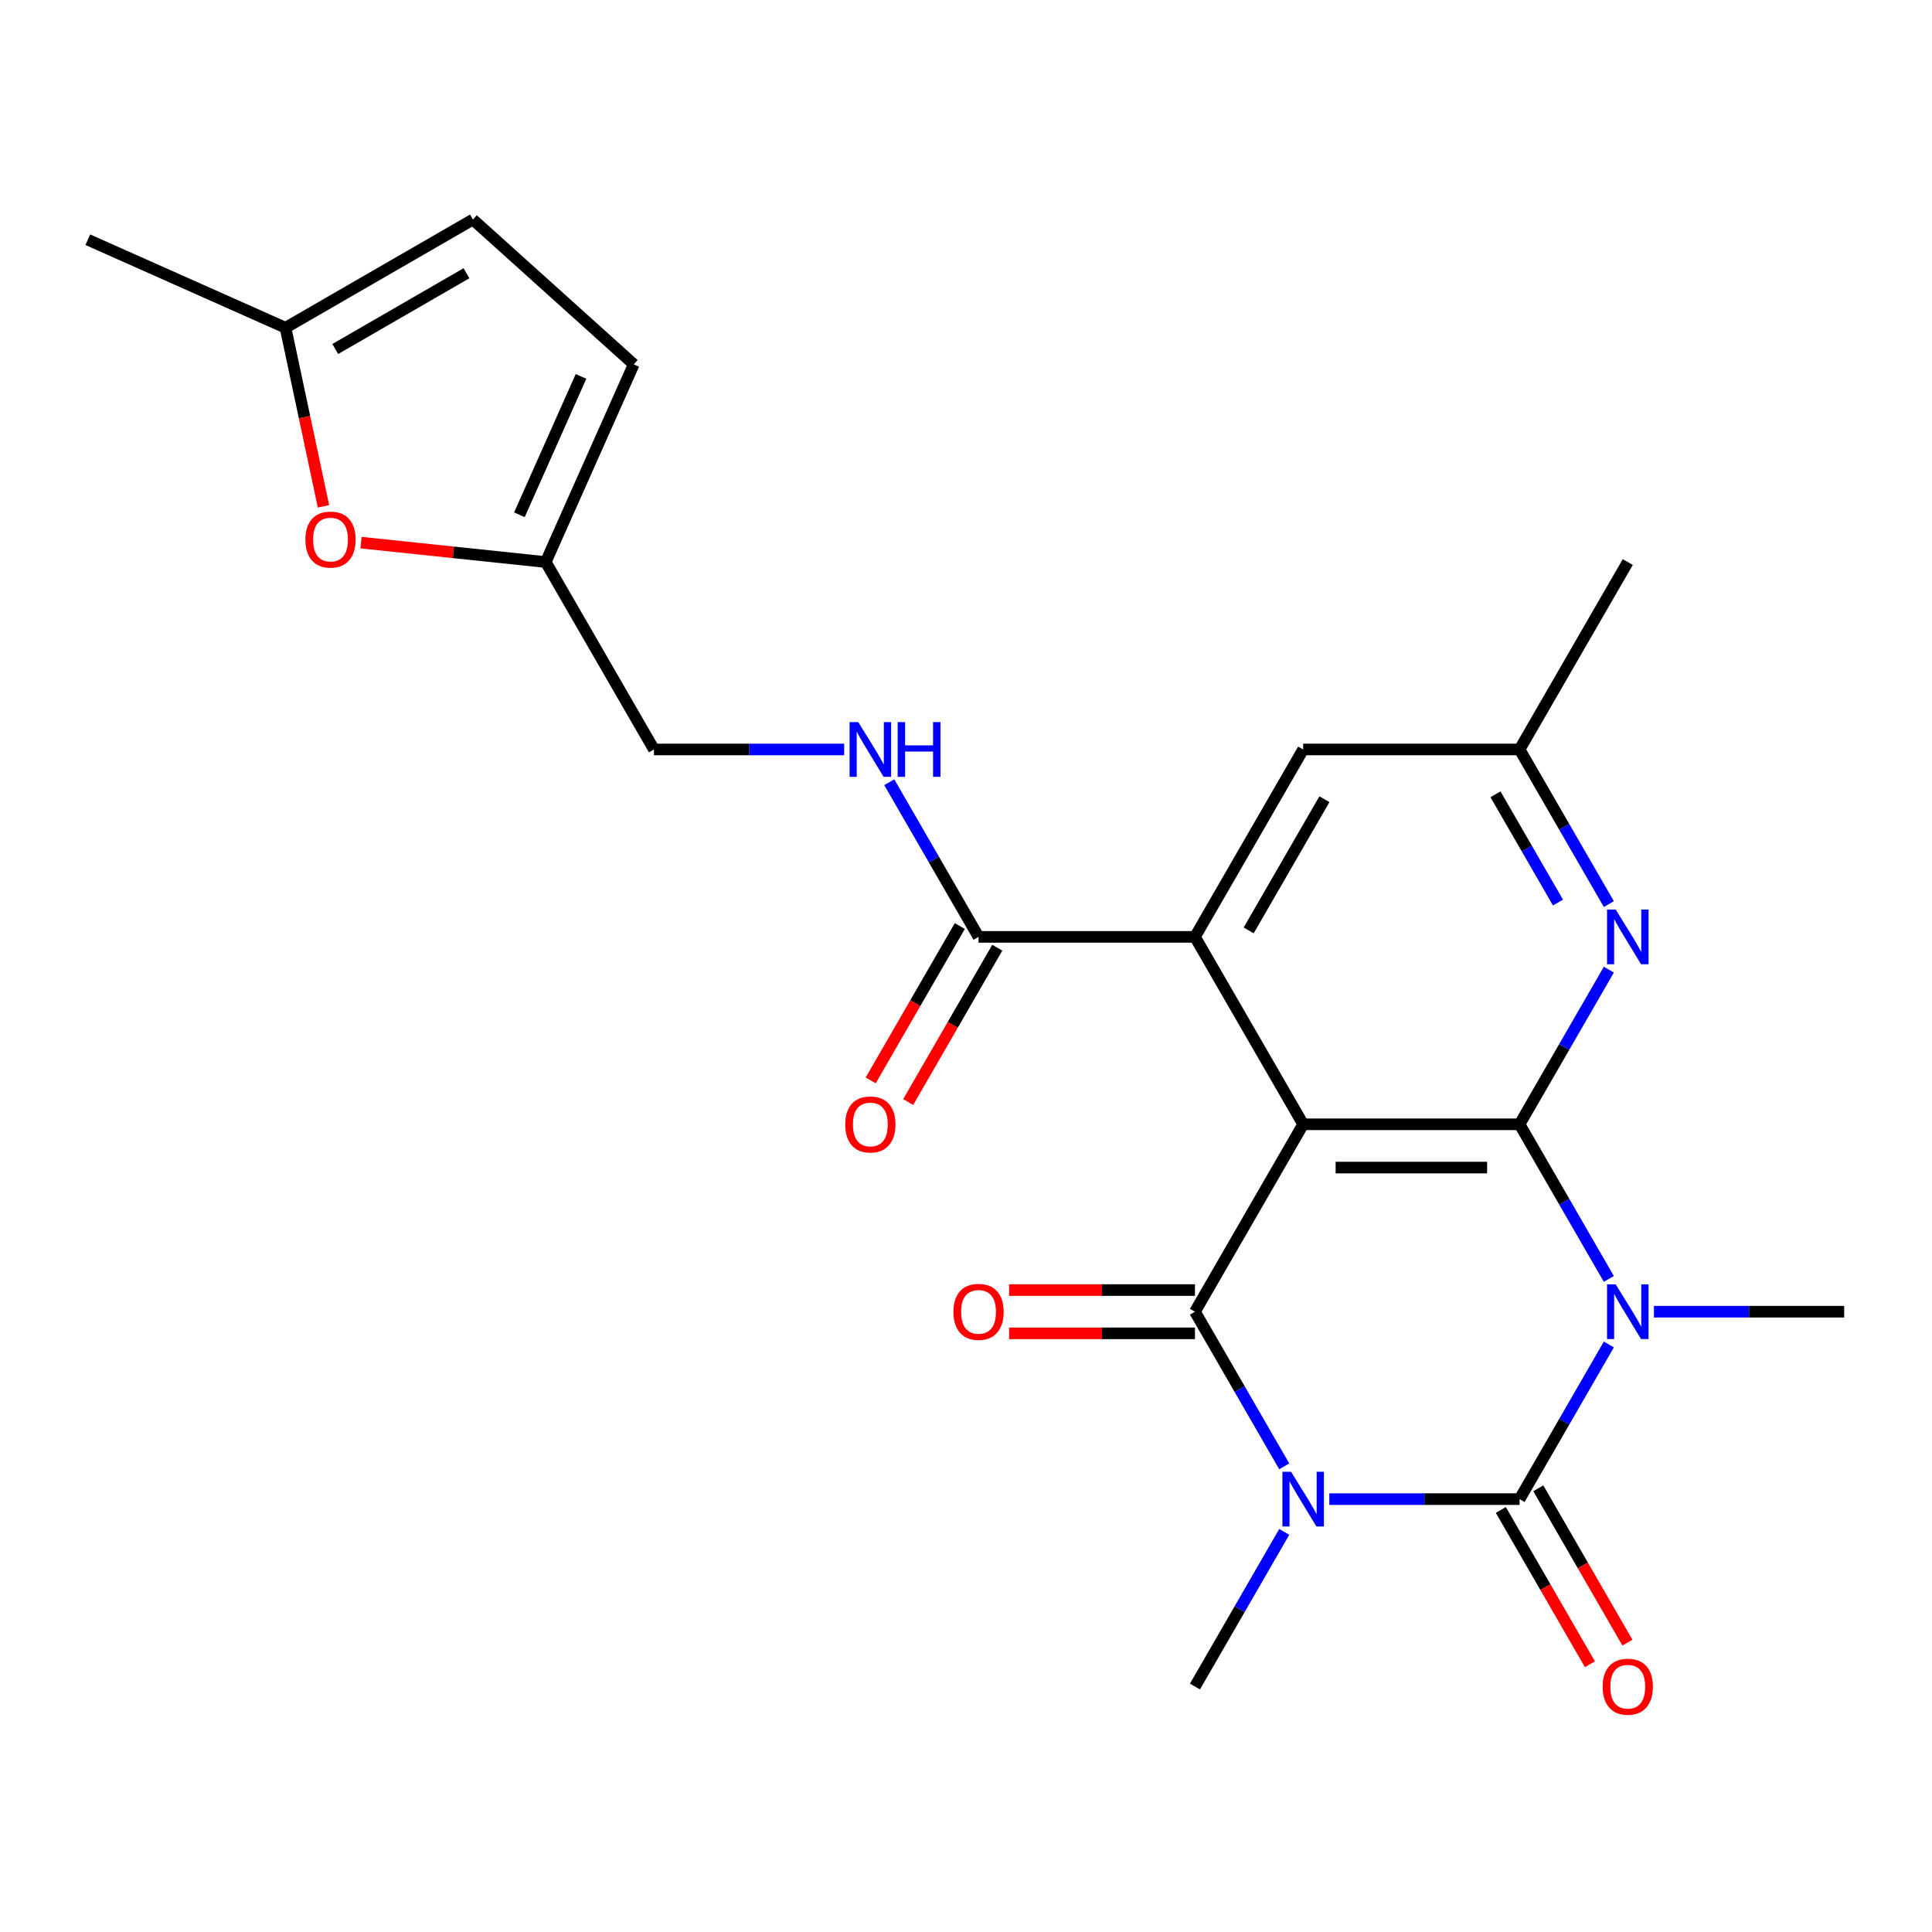 <?xml version='1.0' encoding='iso-8859-1'?>
<svg version='1.1' baseProfile='full'
              xmlns='http://www.w3.org/2000/svg'
                      xmlns:rdkit='http://www.rdkit.org/xml'
                      xmlns:xlink='http://www.w3.org/1999/xlink'
                  xml:space='preserve'
width='1000px' height='1000px' viewBox='0 0 1000 1000'>
<!-- END OF HEADER -->
<rect style='opacity:1.0;fill:#FFFFFF;stroke:none' width='1000' height='1000' x='0' y='0'> </rect>
<path class='bond-2' d='M 688.055,775.942 L 737.291,775.942' style='fill:none;fill-rule:evenodd;stroke:#0000FF;stroke-width:6px;stroke-linecap:butt;stroke-linejoin:miter;stroke-opacity:1' />
<path class='bond-2' d='M 737.291,775.942 L 786.527,775.942' style='fill:none;fill-rule:evenodd;stroke:#000000;stroke-width:6px;stroke-linecap:butt;stroke-linejoin:miter;stroke-opacity:1' />
<path class='bond-4' d='M 664.722,758.982 L 641.615,718.959' style='fill:none;fill-rule:evenodd;stroke:#0000FF;stroke-width:6px;stroke-linecap:butt;stroke-linejoin:miter;stroke-opacity:1' />
<path class='bond-4' d='M 641.615,718.959 L 618.508,678.936' style='fill:none;fill-rule:evenodd;stroke:#000000;stroke-width:6px;stroke-linecap:butt;stroke-linejoin:miter;stroke-opacity:1' />
<path class='bond-19' d='M 664.722,792.902 L 641.615,832.925' style='fill:none;fill-rule:evenodd;stroke:#0000FF;stroke-width:6px;stroke-linecap:butt;stroke-linejoin:miter;stroke-opacity:1' />
<path class='bond-19' d='M 641.615,832.925 L 618.508,872.948' style='fill:none;fill-rule:evenodd;stroke:#000000;stroke-width:6px;stroke-linecap:butt;stroke-linejoin:miter;stroke-opacity:1' />
<path class='bond-0' d='M 832.741,695.897 L 809.634,735.919' style='fill:none;fill-rule:evenodd;stroke:#0000FF;stroke-width:6px;stroke-linecap:butt;stroke-linejoin:miter;stroke-opacity:1' />
<path class='bond-0' d='M 809.634,735.919 L 786.527,775.942' style='fill:none;fill-rule:evenodd;stroke:#000000;stroke-width:6px;stroke-linecap:butt;stroke-linejoin:miter;stroke-opacity:1' />
<path class='bond-20' d='M 856.073,678.936 L 905.309,678.936' style='fill:none;fill-rule:evenodd;stroke:#0000FF;stroke-width:6px;stroke-linecap:butt;stroke-linejoin:miter;stroke-opacity:1' />
<path class='bond-20' d='M 905.309,678.936 L 954.545,678.936' style='fill:none;fill-rule:evenodd;stroke:#000000;stroke-width:6px;stroke-linecap:butt;stroke-linejoin:miter;stroke-opacity:1' />
<path class='bond-24' d='M 832.741,661.976 L 809.634,621.953' style='fill:none;fill-rule:evenodd;stroke:#0000FF;stroke-width:6px;stroke-linecap:butt;stroke-linejoin:miter;stroke-opacity:1' />
<path class='bond-24' d='M 809.634,621.953 L 786.527,581.931' style='fill:none;fill-rule:evenodd;stroke:#000000;stroke-width:6px;stroke-linecap:butt;stroke-linejoin:miter;stroke-opacity:1' />
<path class='bond-1' d='M 674.514,581.931 L 618.508,678.936' style='fill:none;fill-rule:evenodd;stroke:#000000;stroke-width:6px;stroke-linecap:butt;stroke-linejoin:miter;stroke-opacity:1' />
<path class='bond-3' d='M 674.514,581.931 L 786.527,581.931' style='fill:none;fill-rule:evenodd;stroke:#000000;stroke-width:6px;stroke-linecap:butt;stroke-linejoin:miter;stroke-opacity:1' />
<path class='bond-3' d='M 691.316,604.333 L 769.725,604.333' style='fill:none;fill-rule:evenodd;stroke:#000000;stroke-width:6px;stroke-linecap:butt;stroke-linejoin:miter;stroke-opacity:1' />
<path class='bond-5' d='M 674.514,581.931 L 618.508,484.925' style='fill:none;fill-rule:evenodd;stroke:#000000;stroke-width:6px;stroke-linecap:butt;stroke-linejoin:miter;stroke-opacity:1' />
<path class='bond-10' d='M 776.826,781.543 L 799.887,821.485' style='fill:none;fill-rule:evenodd;stroke:#000000;stroke-width:6px;stroke-linecap:butt;stroke-linejoin:miter;stroke-opacity:1' />
<path class='bond-10' d='M 799.887,821.485 L 822.948,861.428' style='fill:none;fill-rule:evenodd;stroke:#FF0000;stroke-width:6px;stroke-linecap:butt;stroke-linejoin:miter;stroke-opacity:1' />
<path class='bond-10' d='M 796.227,770.341 L 819.288,810.284' style='fill:none;fill-rule:evenodd;stroke:#000000;stroke-width:6px;stroke-linecap:butt;stroke-linejoin:miter;stroke-opacity:1' />
<path class='bond-10' d='M 819.288,810.284 L 842.349,850.227' style='fill:none;fill-rule:evenodd;stroke:#FF0000;stroke-width:6px;stroke-linecap:butt;stroke-linejoin:miter;stroke-opacity:1' />
<path class='bond-6' d='M 786.527,581.931 L 809.634,541.908' style='fill:none;fill-rule:evenodd;stroke:#000000;stroke-width:6px;stroke-linecap:butt;stroke-linejoin:miter;stroke-opacity:1' />
<path class='bond-6' d='M 809.634,541.908 L 832.741,501.885' style='fill:none;fill-rule:evenodd;stroke:#0000FF;stroke-width:6px;stroke-linecap:butt;stroke-linejoin:miter;stroke-opacity:1' />
<path class='bond-12' d='M 618.508,667.735 L 570.402,667.735' style='fill:none;fill-rule:evenodd;stroke:#000000;stroke-width:6px;stroke-linecap:butt;stroke-linejoin:miter;stroke-opacity:1' />
<path class='bond-12' d='M 570.402,667.735 L 522.296,667.735' style='fill:none;fill-rule:evenodd;stroke:#FF0000;stroke-width:6px;stroke-linecap:butt;stroke-linejoin:miter;stroke-opacity:1' />
<path class='bond-12' d='M 618.508,690.138 L 570.402,690.138' style='fill:none;fill-rule:evenodd;stroke:#000000;stroke-width:6px;stroke-linecap:butt;stroke-linejoin:miter;stroke-opacity:1' />
<path class='bond-12' d='M 570.402,690.138 L 522.296,690.138' style='fill:none;fill-rule:evenodd;stroke:#FF0000;stroke-width:6px;stroke-linecap:butt;stroke-linejoin:miter;stroke-opacity:1' />
<path class='bond-7' d='M 618.508,484.925 L 506.496,484.925' style='fill:none;fill-rule:evenodd;stroke:#000000;stroke-width:6px;stroke-linecap:butt;stroke-linejoin:miter;stroke-opacity:1' />
<path class='bond-14' d='M 618.508,484.925 L 674.514,387.919' style='fill:none;fill-rule:evenodd;stroke:#000000;stroke-width:6px;stroke-linecap:butt;stroke-linejoin:miter;stroke-opacity:1' />
<path class='bond-14' d='M 646.31,481.575 L 685.514,413.671' style='fill:none;fill-rule:evenodd;stroke:#000000;stroke-width:6px;stroke-linecap:butt;stroke-linejoin:miter;stroke-opacity:1' />
<path class='bond-25' d='M 832.741,467.965 L 809.634,427.942' style='fill:none;fill-rule:evenodd;stroke:#0000FF;stroke-width:6px;stroke-linecap:butt;stroke-linejoin:miter;stroke-opacity:1' />
<path class='bond-25' d='M 809.634,427.942 L 786.527,387.919' style='fill:none;fill-rule:evenodd;stroke:#000000;stroke-width:6px;stroke-linecap:butt;stroke-linejoin:miter;stroke-opacity:1' />
<path class='bond-25' d='M 806.408,467.159 L 790.233,439.143' style='fill:none;fill-rule:evenodd;stroke:#0000FF;stroke-width:6px;stroke-linecap:butt;stroke-linejoin:miter;stroke-opacity:1' />
<path class='bond-25' d='M 790.233,439.143 L 774.058,411.127' style='fill:none;fill-rule:evenodd;stroke:#000000;stroke-width:6px;stroke-linecap:butt;stroke-linejoin:miter;stroke-opacity:1' />
<path class='bond-11' d='M 506.496,484.925 L 483.388,444.902' style='fill:none;fill-rule:evenodd;stroke:#000000;stroke-width:6px;stroke-linecap:butt;stroke-linejoin:miter;stroke-opacity:1' />
<path class='bond-11' d='M 483.388,444.902 L 460.281,404.88' style='fill:none;fill-rule:evenodd;stroke:#0000FF;stroke-width:6px;stroke-linecap:butt;stroke-linejoin:miter;stroke-opacity:1' />
<path class='bond-18' d='M 496.795,479.324 L 473.734,519.267' style='fill:none;fill-rule:evenodd;stroke:#000000;stroke-width:6px;stroke-linecap:butt;stroke-linejoin:miter;stroke-opacity:1' />
<path class='bond-18' d='M 473.734,519.267 L 450.673,559.21' style='fill:none;fill-rule:evenodd;stroke:#FF0000;stroke-width:6px;stroke-linecap:butt;stroke-linejoin:miter;stroke-opacity:1' />
<path class='bond-18' d='M 516.196,490.526 L 493.135,530.468' style='fill:none;fill-rule:evenodd;stroke:#000000;stroke-width:6px;stroke-linecap:butt;stroke-linejoin:miter;stroke-opacity:1' />
<path class='bond-18' d='M 493.135,530.468 L 470.074,570.411' style='fill:none;fill-rule:evenodd;stroke:#FF0000;stroke-width:6px;stroke-linecap:butt;stroke-linejoin:miter;stroke-opacity:1' />
<path class='bond-8' d='M 186.872,280.866 L 234.671,285.89' style='fill:none;fill-rule:evenodd;stroke:#FF0000;stroke-width:6px;stroke-linecap:butt;stroke-linejoin:miter;stroke-opacity:1' />
<path class='bond-8' d='M 234.671,285.89 L 282.471,290.914' style='fill:none;fill-rule:evenodd;stroke:#000000;stroke-width:6px;stroke-linecap:butt;stroke-linejoin:miter;stroke-opacity:1' />
<path class='bond-13' d='M 167.433,262.085 L 157.608,215.863' style='fill:none;fill-rule:evenodd;stroke:#FF0000;stroke-width:6px;stroke-linecap:butt;stroke-linejoin:miter;stroke-opacity:1' />
<path class='bond-13' d='M 157.608,215.863 L 147.783,169.64' style='fill:none;fill-rule:evenodd;stroke:#000000;stroke-width:6px;stroke-linecap:butt;stroke-linejoin:miter;stroke-opacity:1' />
<path class='bond-9' d='M 282.471,290.914 L 338.477,387.919' style='fill:none;fill-rule:evenodd;stroke:#000000;stroke-width:6px;stroke-linecap:butt;stroke-linejoin:miter;stroke-opacity:1' />
<path class='bond-15' d='M 282.471,290.914 L 328.03,188.585' style='fill:none;fill-rule:evenodd;stroke:#000000;stroke-width:6px;stroke-linecap:butt;stroke-linejoin:miter;stroke-opacity:1' />
<path class='bond-15' d='M 268.839,266.453 L 300.731,194.823' style='fill:none;fill-rule:evenodd;stroke:#000000;stroke-width:6px;stroke-linecap:butt;stroke-linejoin:miter;stroke-opacity:1' />
<path class='bond-21' d='M 436.949,387.919 L 387.713,387.919' style='fill:none;fill-rule:evenodd;stroke:#0000FF;stroke-width:6px;stroke-linecap:butt;stroke-linejoin:miter;stroke-opacity:1' />
<path class='bond-21' d='M 387.713,387.919 L 338.477,387.919' style='fill:none;fill-rule:evenodd;stroke:#000000;stroke-width:6px;stroke-linecap:butt;stroke-linejoin:miter;stroke-opacity:1' />
<path class='bond-22' d='M 147.783,169.64 L 45.455,124.081' style='fill:none;fill-rule:evenodd;stroke:#000000;stroke-width:6px;stroke-linecap:butt;stroke-linejoin:miter;stroke-opacity:1' />
<path class='bond-26' d='M 147.783,169.64 L 244.789,113.634' style='fill:none;fill-rule:evenodd;stroke:#000000;stroke-width:6px;stroke-linecap:butt;stroke-linejoin:miter;stroke-opacity:1' />
<path class='bond-26' d='M 173.535,180.641 L 241.439,141.436' style='fill:none;fill-rule:evenodd;stroke:#000000;stroke-width:6px;stroke-linecap:butt;stroke-linejoin:miter;stroke-opacity:1' />
<path class='bond-17' d='M 674.514,387.919 L 786.527,387.919' style='fill:none;fill-rule:evenodd;stroke:#000000;stroke-width:6px;stroke-linecap:butt;stroke-linejoin:miter;stroke-opacity:1' />
<path class='bond-16' d='M 328.03,188.585 L 244.789,113.634' style='fill:none;fill-rule:evenodd;stroke:#000000;stroke-width:6px;stroke-linecap:butt;stroke-linejoin:miter;stroke-opacity:1' />
<path class='bond-23' d='M 786.527,387.919 L 842.533,290.914' style='fill:none;fill-rule:evenodd;stroke:#000000;stroke-width:6px;stroke-linecap:butt;stroke-linejoin:miter;stroke-opacity:1' />
<path  class='atom-0' d='M 668.254 761.782
L 677.534 776.782
Q 678.454 778.262, 679.934 780.942
Q 681.414 783.622, 681.494 783.782
L 681.494 761.782
L 685.254 761.782
L 685.254 790.102
L 681.374 790.102
L 671.414 773.702
Q 670.254 771.782, 669.014 769.582
Q 667.814 767.382, 667.454 766.702
L 667.454 790.102
L 663.774 790.102
L 663.774 761.782
L 668.254 761.782
' fill='#0000FF'/>
<path  class='atom-1' d='M 836.273 664.776
L 845.553 679.776
Q 846.473 681.256, 847.953 683.936
Q 849.433 686.616, 849.513 686.776
L 849.513 664.776
L 853.273 664.776
L 853.273 693.096
L 849.393 693.096
L 839.433 676.696
Q 838.273 674.776, 837.033 672.576
Q 835.833 670.376, 835.473 669.696
L 835.473 693.096
L 831.793 693.096
L 831.793 664.776
L 836.273 664.776
' fill='#0000FF'/>
<path  class='atom-7' d='M 836.273 470.765
L 845.553 485.765
Q 846.473 487.245, 847.953 489.925
Q 849.433 492.605, 849.513 492.765
L 849.513 470.765
L 853.273 470.765
L 853.273 499.085
L 849.393 499.085
L 839.433 482.685
Q 838.273 480.765, 837.033 478.565
Q 835.833 476.365, 835.473 475.685
L 835.473 499.085
L 831.793 499.085
L 831.793 470.765
L 836.273 470.765
' fill='#0000FF'/>
<path  class='atom-9' d='M 158.072 279.285
Q 158.072 272.485, 161.432 268.685
Q 164.792 264.885, 171.072 264.885
Q 177.352 264.885, 180.712 268.685
Q 184.072 272.485, 184.072 279.285
Q 184.072 286.165, 180.672 290.085
Q 177.272 293.965, 171.072 293.965
Q 164.832 293.965, 161.432 290.085
Q 158.072 286.205, 158.072 279.285
M 171.072 290.765
Q 175.392 290.765, 177.712 287.885
Q 180.072 284.965, 180.072 279.285
Q 180.072 273.725, 177.712 270.925
Q 175.392 268.085, 171.072 268.085
Q 166.752 268.085, 164.392 270.885
Q 162.072 273.685, 162.072 279.285
Q 162.072 285.005, 164.392 287.885
Q 166.752 290.765, 171.072 290.765
' fill='#FF0000'/>
<path  class='atom-11' d='M 829.533 873.028
Q 829.533 866.228, 832.893 862.428
Q 836.253 858.628, 842.533 858.628
Q 848.813 858.628, 852.173 862.428
Q 855.533 866.228, 855.533 873.028
Q 855.533 879.908, 852.133 883.828
Q 848.733 887.708, 842.533 887.708
Q 836.293 887.708, 832.893 883.828
Q 829.533 879.948, 829.533 873.028
M 842.533 884.508
Q 846.853 884.508, 849.173 881.628
Q 851.533 878.708, 851.533 873.028
Q 851.533 867.468, 849.173 864.668
Q 846.853 861.828, 842.533 861.828
Q 838.213 861.828, 835.853 864.628
Q 833.533 867.428, 833.533 873.028
Q 833.533 878.748, 835.853 881.628
Q 838.213 884.508, 842.533 884.508
' fill='#FF0000'/>
<path  class='atom-12' d='M 444.229 373.759
L 453.509 388.759
Q 454.429 390.239, 455.909 392.919
Q 457.389 395.599, 457.469 395.759
L 457.469 373.759
L 461.229 373.759
L 461.229 402.079
L 457.349 402.079
L 447.389 385.679
Q 446.229 383.759, 444.989 381.559
Q 443.789 379.359, 443.429 378.679
L 443.429 402.079
L 439.749 402.079
L 439.749 373.759
L 444.229 373.759
' fill='#0000FF'/>
<path  class='atom-12' d='M 464.629 373.759
L 468.469 373.759
L 468.469 385.799
L 482.949 385.799
L 482.949 373.759
L 486.789 373.759
L 486.789 402.079
L 482.949 402.079
L 482.949 388.999
L 468.469 388.999
L 468.469 402.079
L 464.629 402.079
L 464.629 373.759
' fill='#0000FF'/>
<path  class='atom-13' d='M 493.496 679.016
Q 493.496 672.216, 496.856 668.416
Q 500.216 664.616, 506.496 664.616
Q 512.776 664.616, 516.136 668.416
Q 519.496 672.216, 519.496 679.016
Q 519.496 685.896, 516.096 689.816
Q 512.696 693.696, 506.496 693.696
Q 500.256 693.696, 496.856 689.816
Q 493.496 685.936, 493.496 679.016
M 506.496 690.496
Q 510.816 690.496, 513.136 687.616
Q 515.496 684.696, 515.496 679.016
Q 515.496 673.456, 513.136 670.656
Q 510.816 667.816, 506.496 667.816
Q 502.176 667.816, 499.816 670.616
Q 497.496 673.416, 497.496 679.016
Q 497.496 684.736, 499.816 687.616
Q 502.176 690.496, 506.496 690.496
' fill='#FF0000'/>
<path  class='atom-19' d='M 437.489 582.011
Q 437.489 575.211, 440.849 571.411
Q 444.209 567.611, 450.489 567.611
Q 456.769 567.611, 460.129 571.411
Q 463.489 575.211, 463.489 582.011
Q 463.489 588.891, 460.089 592.811
Q 456.689 596.691, 450.489 596.691
Q 444.249 596.691, 440.849 592.811
Q 437.489 588.931, 437.489 582.011
M 450.489 593.491
Q 454.809 593.491, 457.129 590.611
Q 459.489 587.691, 459.489 582.011
Q 459.489 576.451, 457.129 573.651
Q 454.809 570.811, 450.489 570.811
Q 446.169 570.811, 443.809 573.611
Q 441.489 576.411, 441.489 582.011
Q 441.489 587.731, 443.809 590.611
Q 446.169 593.491, 450.489 593.491
' fill='#FF0000'/>
</svg>
